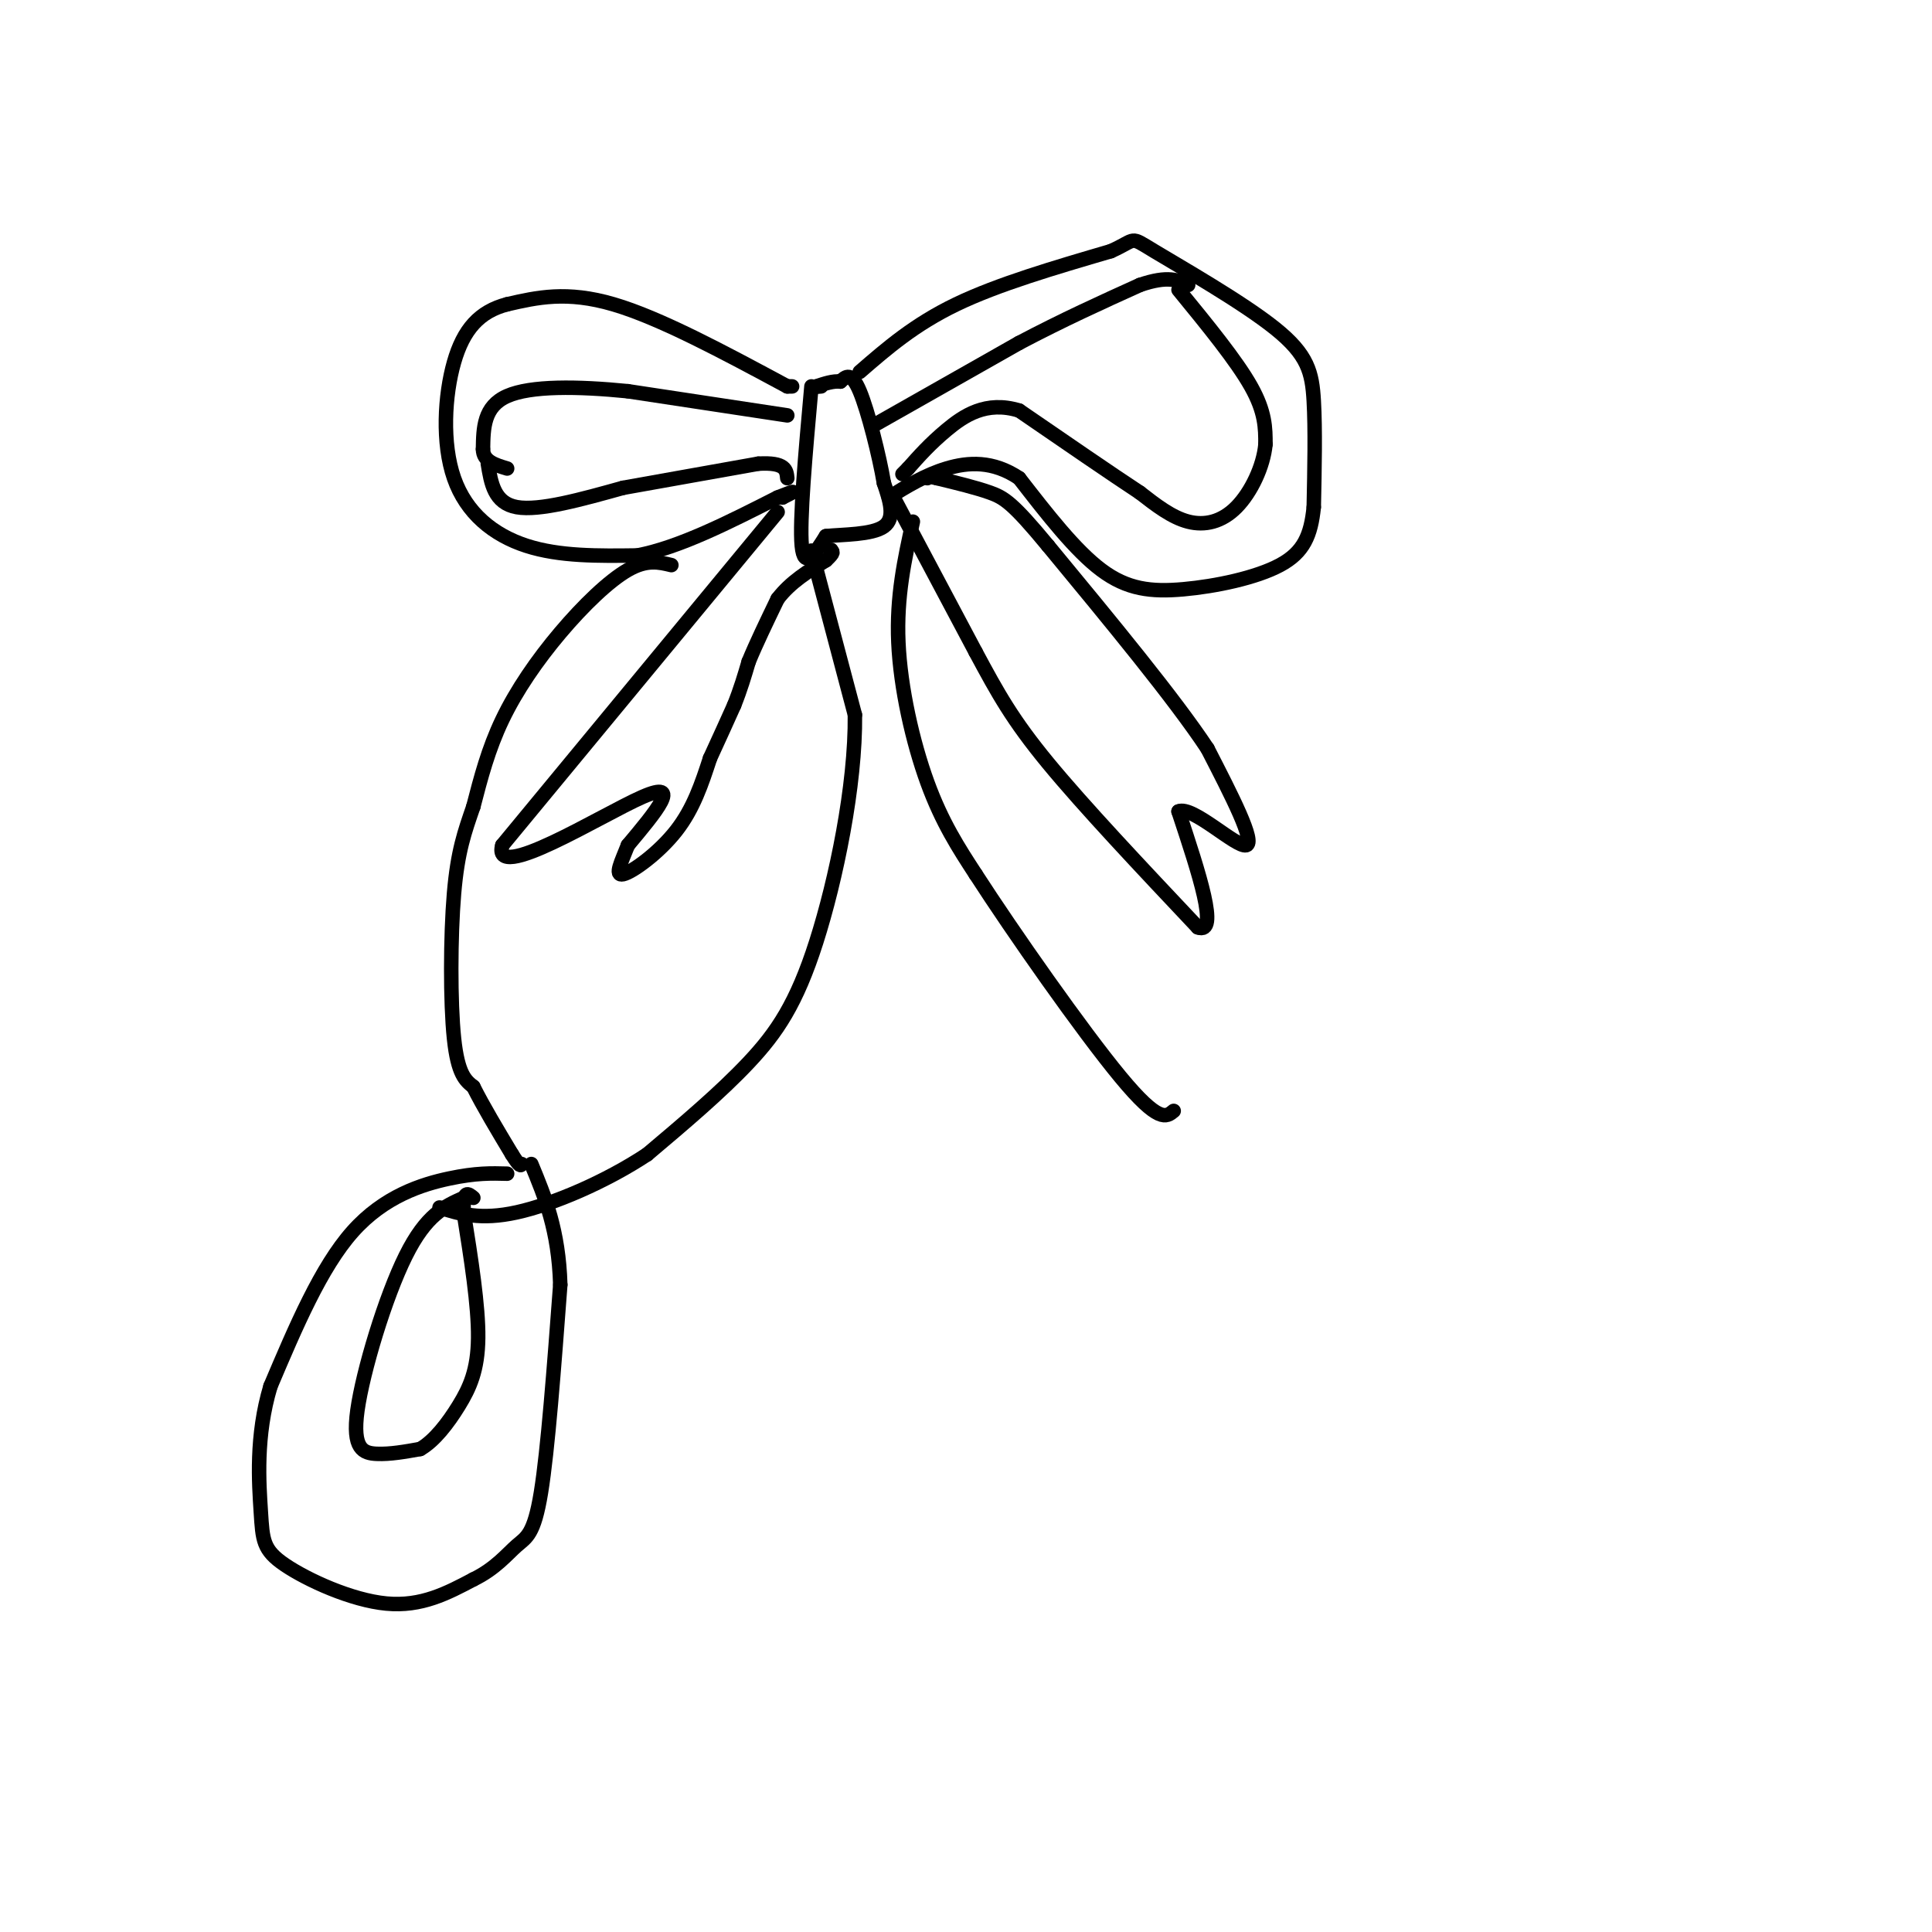 <svg viewBox='0 0 400 400' version='1.1' xmlns='http://www.w3.org/2000/svg' xmlns:xlink='http://www.w3.org/1999/xlink'><g fill='none' stroke='#000000' stroke-width='3' stroke-linecap='round' stroke-linejoin='round'><path d='M168,80c-1.250,13.917 -2.500,27.833 -2,33c0.500,5.167 2.750,1.583 5,-2'/><path d='M171,111c3.444,-0.356 9.556,-0.244 12,-2c2.444,-1.756 1.222,-5.378 0,-9'/><path d='M183,100c-0.933,-5.533 -3.267,-14.867 -5,-19c-1.733,-4.133 -2.867,-3.067 -4,-2'/><path d='M174,79c-1.500,-0.167 -3.250,0.417 -5,1'/><path d='M169,80c-0.667,0.167 0.167,0.083 1,0'/><path d='M178,77c5.667,-4.917 11.333,-9.833 20,-14c8.667,-4.167 20.333,-7.583 32,-11'/><path d='M230,52c5.601,-2.502 3.604,-3.258 9,0c5.396,3.258 18.183,10.531 25,16c6.817,5.469 7.662,9.134 8,15c0.338,5.866 0.169,13.933 0,22'/><path d='M272,105c-0.590,5.815 -2.065,9.352 -7,12c-4.935,2.648 -13.329,4.405 -20,5c-6.671,0.595 -11.620,0.027 -17,-4c-5.380,-4.027 -11.190,-11.514 -17,-19'/><path d='M211,99c-5.444,-3.667 -10.556,-3.333 -15,-2c-4.444,1.333 -8.222,3.667 -12,6'/><path d='M163,80c-13.167,-7.083 -26.333,-14.167 -36,-17c-9.667,-2.833 -15.833,-1.417 -22,0'/><path d='M105,63c-5.729,1.480 -9.051,5.180 -11,12c-1.949,6.820 -2.525,16.759 0,24c2.525,7.241 8.150,11.783 15,14c6.850,2.217 14.925,2.108 23,2'/><path d='M132,115c8.667,-1.667 18.833,-6.833 29,-12'/><path d='M161,103c5.000,-2.000 3.000,-1.000 1,0'/><path d='M162,103c0.167,0.000 0.083,0.000 0,0'/><path d='M181,88c0.000,0.000 30.000,-17.000 30,-17'/><path d='M211,71c9.167,-4.833 17.083,-8.417 25,-12'/><path d='M236,59c5.833,-2.000 7.917,-1.000 10,0'/><path d='M163,80c0.000,0.000 1.000,0.000 1,0'/><path d='M244,60c6.000,7.333 12.000,14.667 15,20c3.000,5.333 3.000,8.667 3,12'/><path d='M262,92c-0.417,4.548 -2.958,9.917 -6,13c-3.042,3.083 -6.583,3.881 -10,3c-3.417,-0.881 -6.708,-3.440 -10,-6'/><path d='M236,102c-5.833,-3.833 -15.417,-10.417 -25,-17'/><path d='M211,85c-6.867,-2.111 -11.533,1.111 -15,4c-3.467,2.889 -5.733,5.444 -8,8'/><path d='M188,97c-1.500,1.500 -1.250,1.250 -1,1'/><path d='M163,86c0.000,0.000 -33.000,-5.000 -33,-5'/><path d='M130,81c-10.467,-1.044 -20.133,-1.156 -25,1c-4.867,2.156 -4.933,6.578 -5,11'/><path d='M100,93c0.000,2.500 2.500,3.250 5,4'/><path d='M101,96c0.667,4.083 1.333,8.167 6,9c4.667,0.833 13.333,-1.583 22,-4'/><path d='M129,101c8.333,-1.500 18.167,-3.250 28,-5'/><path d='M157,96c5.667,-0.333 5.833,1.333 6,3'/><path d='M185,103c0.000,0.000 17.000,32.000 17,32'/><path d='M202,135c4.600,8.578 7.600,14.022 15,23c7.400,8.978 19.200,21.489 31,34'/><path d='M248,192c4.500,1.667 0.250,-11.167 -4,-24'/><path d='M244,168c2.844,-1.289 11.956,7.489 14,7c2.044,-0.489 -2.978,-10.244 -8,-20'/><path d='M250,155c-6.833,-10.333 -19.917,-26.167 -33,-42'/><path d='M217,113c-7.311,-8.844 -9.089,-9.956 -12,-11c-2.911,-1.044 -6.956,-2.022 -11,-3'/><path d='M194,99c-2.167,-0.500 -2.083,-0.250 -2,0'/><path d='M161,106c0.000,0.000 -57.000,69.000 -57,69'/><path d='M104,175c-2.289,8.067 20.489,-6.267 29,-10c8.511,-3.733 2.756,3.133 -3,10'/><path d='M130,175c-1.262,3.262 -2.917,6.417 -1,6c1.917,-0.417 7.405,-4.405 11,-9c3.595,-4.595 5.298,-9.798 7,-15'/><path d='M147,157c2.000,-4.333 3.500,-7.667 5,-11'/><path d='M152,146c1.333,-3.333 2.167,-6.167 3,-9'/><path d='M155,137c1.500,-3.667 3.750,-8.333 6,-13'/><path d='M161,124c2.667,-3.500 6.333,-5.750 10,-8'/><path d='M171,116c1.833,-1.667 1.417,-1.833 1,-2'/><path d='M172,114c0.167,-0.333 0.083,-0.167 0,0'/><path d='M172,114c0.000,0.000 0.000,0.000 0,0'/><path d='M172,114c0.000,0.000 0.000,0.000 0,0'/><path d='M168,114c0.000,0.000 9.000,34.000 9,34'/><path d='M177,148c0.167,14.631 -3.917,34.208 -8,47c-4.083,12.792 -8.167,18.798 -14,25c-5.833,6.202 -13.417,12.601 -21,19'/><path d='M134,239c-8.556,5.667 -19.444,10.333 -27,12c-7.556,1.667 -11.778,0.333 -16,-1'/><path d='M139,117c-2.542,-0.619 -5.083,-1.238 -9,1c-3.917,2.238 -9.208,7.333 -14,13c-4.792,5.667 -9.083,11.905 -12,18c-2.917,6.095 -4.458,12.048 -6,18'/><path d='M98,167c-1.786,5.190 -3.250,9.167 -4,18c-0.750,8.833 -0.786,22.524 0,30c0.786,7.476 2.393,8.738 4,10'/><path d='M98,225c2.000,4.000 5.000,9.000 8,14'/><path d='M106,239c1.667,2.667 1.833,2.333 2,2'/><path d='M105,243c-3.222,-0.089 -6.444,-0.178 -12,1c-5.556,1.178 -13.444,3.622 -20,11c-6.556,7.378 -11.778,19.689 -17,32'/><path d='M56,287c-3.108,10.316 -2.380,20.105 -2,26c0.380,5.895 0.410,7.895 5,11c4.590,3.105 13.740,7.316 21,8c7.260,0.684 12.630,-2.158 18,-5'/><path d='M98,327c4.571,-2.214 7.000,-5.250 9,-7c2.000,-1.750 3.571,-2.214 5,-11c1.429,-8.786 2.714,-25.893 4,-43'/><path d='M116,266c-0.333,-11.333 -3.167,-18.167 -6,-25'/><path d='M96,248c-3.875,1.726 -7.750,3.452 -12,12c-4.250,8.548 -8.875,23.917 -10,32c-1.125,8.083 1.250,8.881 4,9c2.750,0.119 5.875,-0.440 9,-1'/><path d='M87,300c2.929,-1.667 5.750,-5.333 8,-9c2.250,-3.667 3.929,-7.333 4,-14c0.071,-6.667 -1.464,-16.333 -3,-26'/><path d='M96,251c-0.167,-4.833 0.917,-3.917 2,-3'/><path d='M189,108c-1.711,7.756 -3.422,15.511 -3,25c0.422,9.489 2.978,20.711 6,29c3.022,8.289 6.511,13.644 10,19'/><path d='M202,181c7.733,11.978 22.067,32.422 30,42c7.933,9.578 9.467,8.289 11,7'/></g>
</svg>